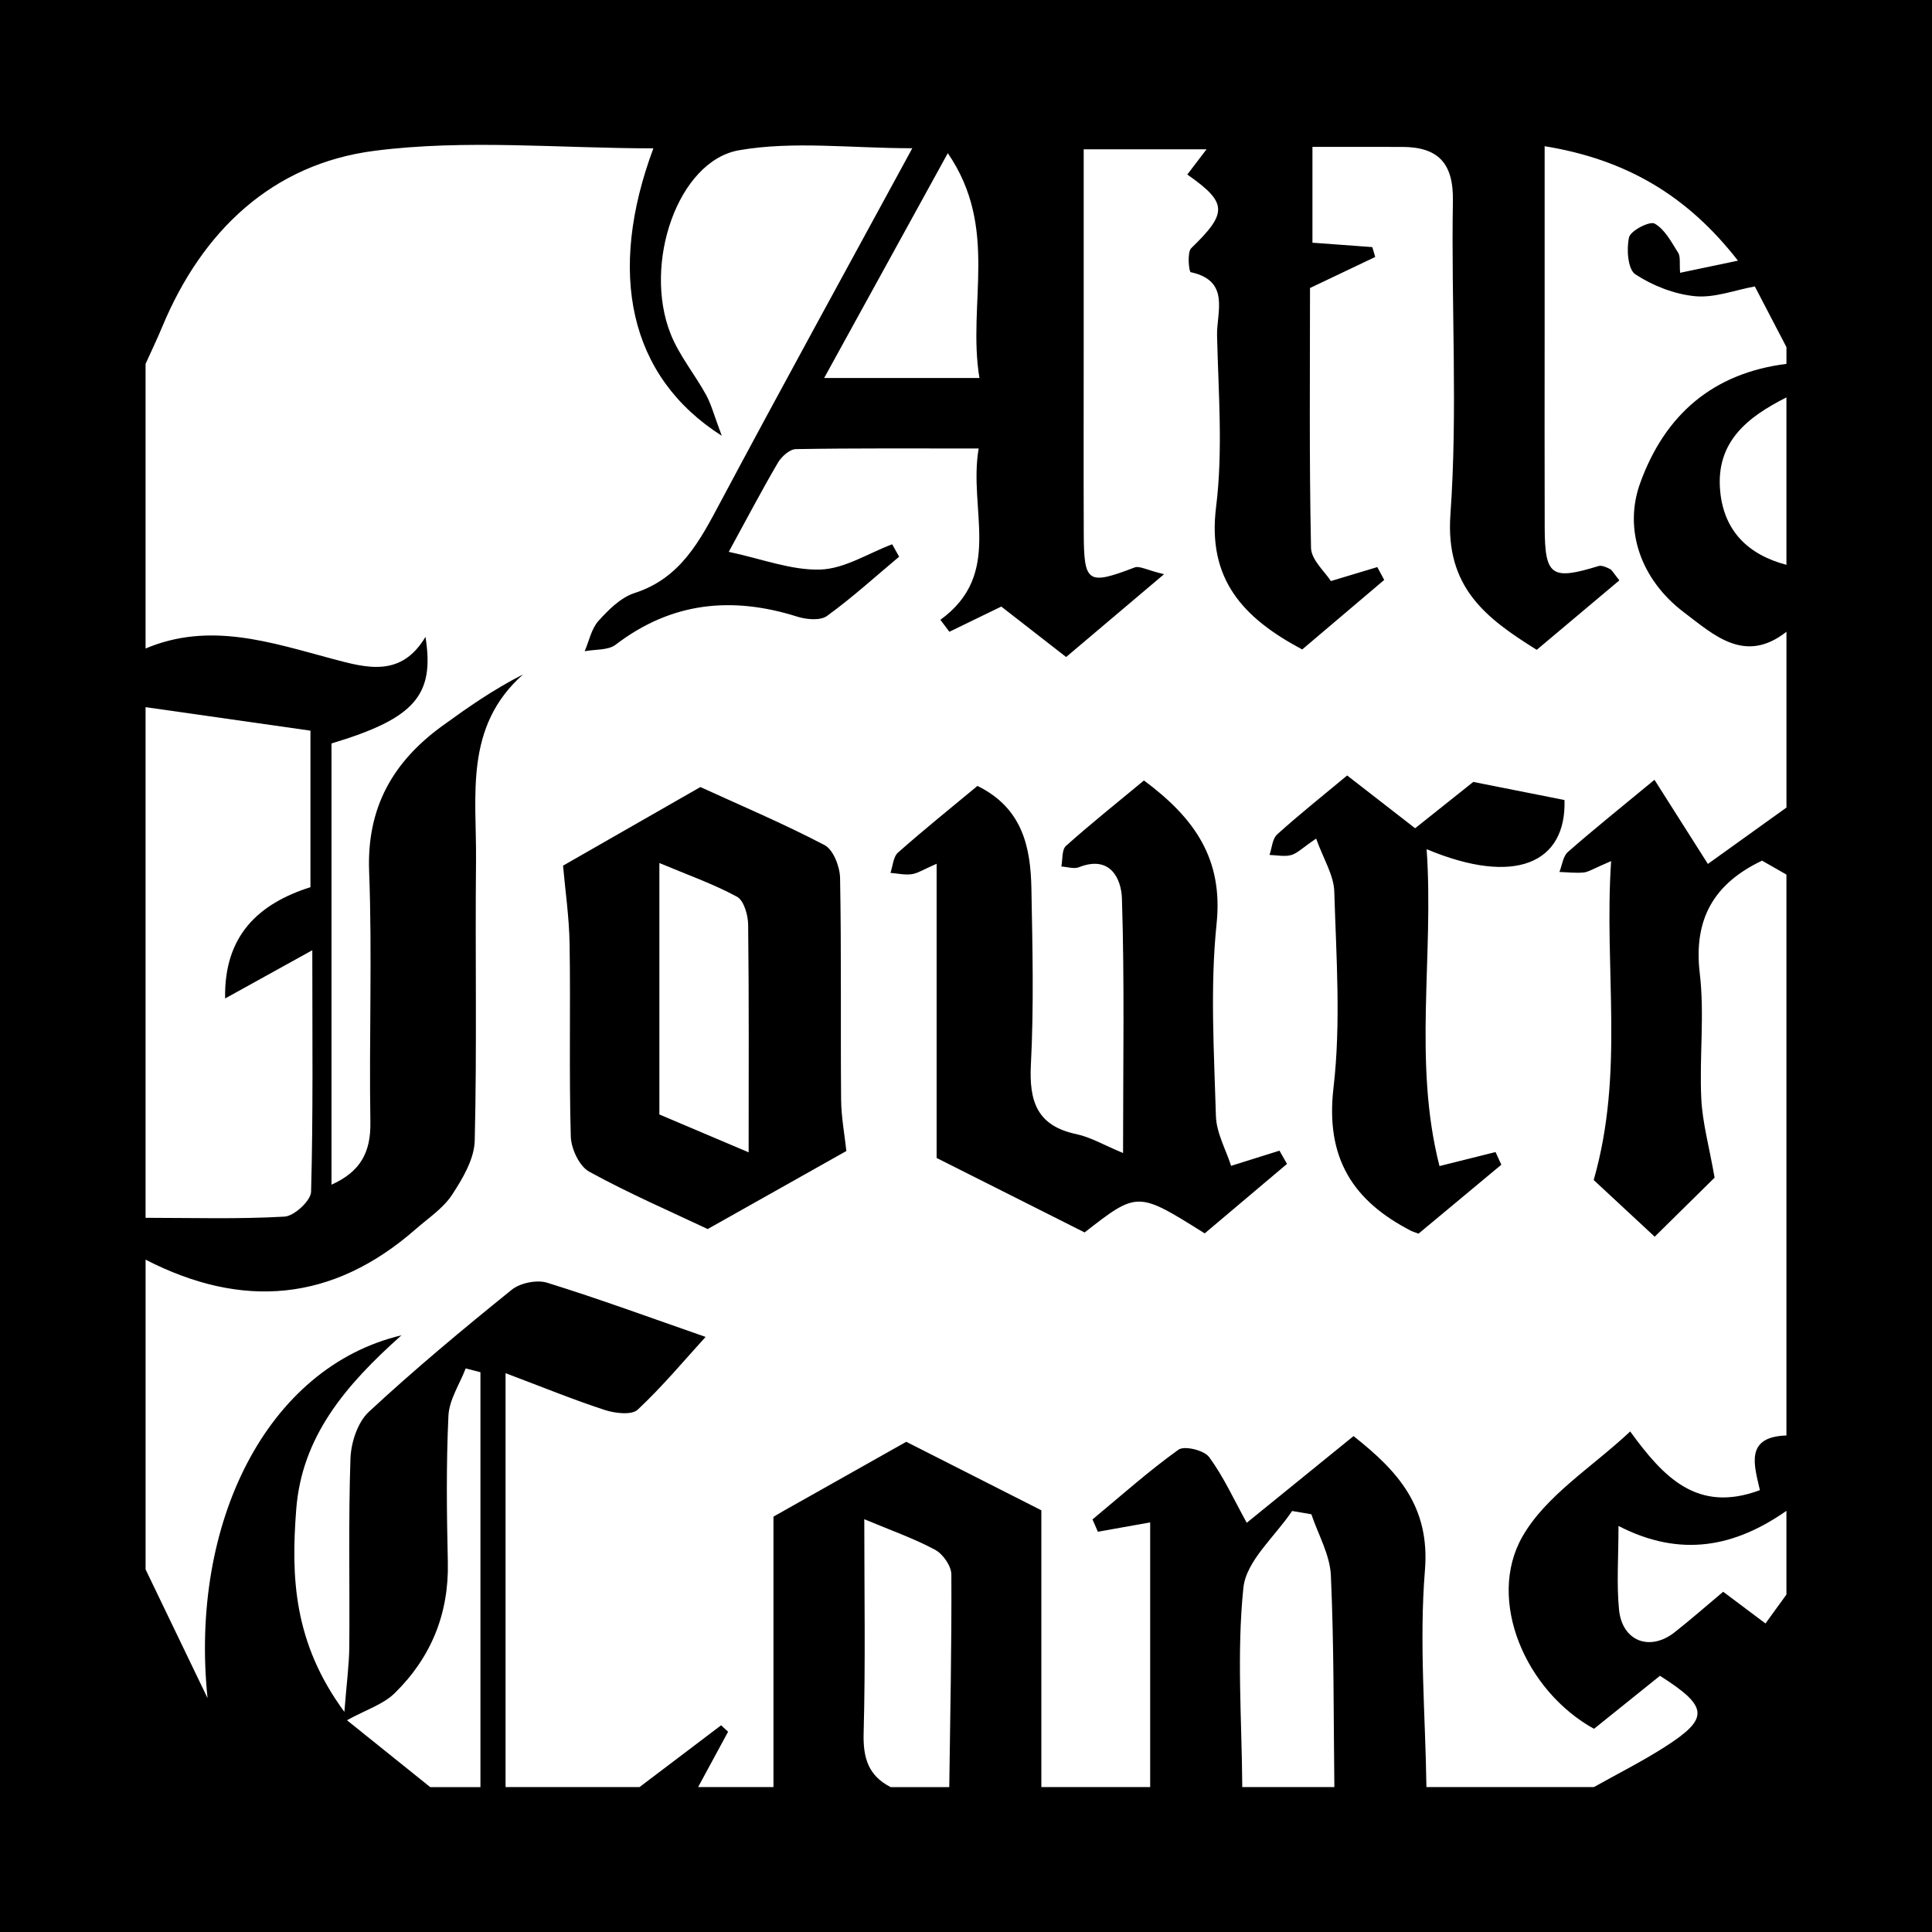 <?xml version="1.0" encoding="utf-8"?>
<!-- Generator: Adobe Illustrator 17.0.0, SVG Export Plug-In . SVG Version: 6.00 Build 0)  -->
<!DOCTYPE svg PUBLIC "-//W3C//DTD SVG 1.1//EN" "http://www.w3.org/Graphics/SVG/1.1/DTD/svg11.dtd">
<svg version="1.1" id="Layer_1" xmlns="http://www.w3.org/2000/svg" xmlns:xlink="http://www.w3.org/1999/xlink" x="0px" y="0px"
	 width="200px" height="200px" viewBox="0 0 200 200" enable-background="new 0 0 200 200" xml:space="preserve">
<rect width="200" height="200"/>
<g>
	<path fill="#FFFFFF" d="M184.931,90.536c0,19.355,0,38.71,0,58.065c-4.37,0.132-3.308,3.157-2.748,5.659
		c-6.487,2.424-9.987-1.354-13.427-6.075c-3.909,3.682-8.713,6.606-11.154,10.879c-3.753,6.571,0.326,15.996,7.41,19.902
		c2.268-1.823,4.594-3.693,6.827-5.488c5.046,3.21,5.123,4.399,0.541,7.34c-2.377,1.525-4.917,2.796-7.383,4.182
		c-5.778,0-11.555,0-17.333,0c-0.106-7.484-0.762-15.013-0.155-22.438c0.541-6.619-2.821-10.291-7.391-13.897
		c-3.805,3.089-7.459,6.054-11.055,8.974c-1.364-2.464-2.412-4.801-3.902-6.81c-0.519-0.701-2.555-1.195-3.164-0.758
		c-3.1,2.222-5.959,4.78-8.902,7.22c0.185,0.424,0.371,0.849,0.556,1.273c1.388-0.247,2.776-0.494,5.415-0.963
		c0,9.178,0,18.288,0,27.399c-3.755,0-7.511,0-11.266,0c0-9.653,0-19.306,0-28.655c-5.037-2.555-9.841-4.991-13.982-7.091
		c-5.059,2.85-9.76,5.499-13.75,7.747c0,9.338,0,18.669,0,27.999c-2.6,0-5.2,0-7.8,0c1.035-1.911,2.069-3.821,3.104-5.732
		c-0.241-0.222-0.482-0.443-0.723-0.665c-2.816,2.132-5.632,4.264-8.448,6.397c-4.622,0-9.244,0-13.866,0
		c0-14.068,0-28.136,0-42.848c3.877,1.46,7.041,2.757,10.284,3.813c1.052,0.342,2.772,0.547,3.393-0.034
		c2.584-2.418,4.866-5.16,7.031-7.534c-5.692-1.979-11.002-3.934-16.399-5.609c-1.07-0.332-2.793,0.02-3.672,0.729
		c-5.047,4.072-10.04,8.228-14.79,12.636c-1.164,1.08-1.848,3.193-1.904,4.86c-0.218,6.482-0.064,12.975-0.119,19.464
		c-0.016,1.848-0.27,3.693-0.509,6.736c-5.284-7.176-5.524-13.988-4.984-20.967c0.578-7.479,5.022-12.79,10.894-18.016
		c-13.959,3.326-21.943,19.458-20.074,37.561c-2.138-4.442-4.277-8.883-6.415-13.325c0-10.689,0-21.377,0-32.066
		c10.022,5.154,19.377,4.368,27.962-3.159c1.301-1.141,2.84-2.147,3.76-3.55c1.104-1.683,2.305-3.708,2.351-5.612
		c0.235-9.659,0.037-19.327,0.134-28.99c0.067-6.719-1.254-13.834,4.866-19.272c-3.1,1.578-5.744,3.433-8.357,5.329
		c-5.113,3.711-7.827,8.456-7.575,15.062c0.33,8.642-0.013,17.308,0.13,25.96c0.051,3.093-1.004,5.115-4.025,6.471
		c0-15.469,0-30.592,0-45.677c8.561-2.574,10.706-4.952,9.728-11.034c-2.501,4.203-6.039,3.238-9.601,2.286
		c-6.38-1.704-12.74-3.89-19.374-1.08c0-9.822,0-19.644,0-29.466c0.578-1.282,1.19-2.549,1.729-3.847
		c4.13-9.933,11.408-16.848,21.958-18.208c9.445-1.217,19.171-0.256,28.879-0.256c-4.796,12.882-2.55,23.624,7.082,29.755
		c-0.797-2.115-1.082-3.244-1.624-4.233c-1.172-2.134-2.782-4.075-3.67-6.31c-2.891-7.275,0.752-17.92,7.093-19.018
		c5.631-0.975,11.565-0.205,17.924-0.205c-6.883,12.668-13.469,24.642-19.897,36.7c-2.12,3.977-4.11,7.817-8.855,9.346
		c-1.419,0.457-2.69,1.722-3.734,2.882c-0.734,0.815-0.97,2.078-1.429,3.141c1.083-0.208,2.423-0.078,3.206-0.677
		c5.777-4.417,12.036-5.042,18.808-2.9c0.947,0.299,2.377,0.428,3.07-0.074c2.604-1.885,4.996-4.065,7.468-6.134
		c-0.24-0.429-0.48-0.858-0.72-1.286c-2.476,0.93-4.929,2.535-7.432,2.616c-3.004,0.097-6.049-1.106-9.486-1.833
		c1.765-3.232,3.359-6.267,5.087-9.224c0.372-0.636,1.22-1.399,1.861-1.41c6.16-0.106,12.322-0.064,18.923-0.064
		c-1.093,6.39,2.581,12.979-3.962,17.734c0.31,0.413,0.62,0.826,0.93,1.239c1.707-0.829,3.413-1.658,5.374-2.61
		c2.079,1.618,4.306,3.351,6.712,5.223c3.256-2.753,6.333-5.356,10.136-8.572c-1.829-0.447-2.553-0.887-3.038-0.701
		c-4.85,1.851-5.254,1.623-5.273-3.495c-0.024-6.499-0.006-12.997-0.006-19.496c0-6.737,0-13.474,0-20.297c4.473,0,8.42,0,12.717,0
		c-0.83,1.089-1.409,1.849-1.992,2.614c4.188,2.929,4.177,3.97,0.409,7.623c-0.447,0.433-0.234,2.448-0.061,2.485
		c4.145,0.885,2.675,4.145,2.732,6.566c0.138,5.918,0.626,11.913-0.101,17.744c-0.93,7.46,2.776,11.48,8.918,14.745
		c2.772-2.35,5.629-4.774,8.487-7.197c-0.238-0.443-0.476-0.887-0.714-1.33c-1.388,0.418-2.777,0.836-4.809,1.448
		c-0.599-0.956-2.028-2.185-2.054-3.443c-0.193-9.193-0.104-18.393-0.104-26.894c2.666-1.269,4.708-2.242,6.751-3.214
		c-0.101-0.34-0.202-0.681-0.304-1.021c-2.048-0.151-4.095-0.301-6.195-0.456c0-3.406,0-6.5,0-9.917
		c3.263,0,6.271-0.005,9.278,0.001c3.714,0.008,5.329,1.661,5.262,5.579c-0.186,10.828,0.51,21.702-0.257,32.478
		c-0.538,7.558,3.692,10.733,8.936,14.005c2.987-2.511,5.78-4.859,8.553-7.191c-0.603-0.747-0.74-1.059-0.975-1.176
		c-0.363-0.181-0.849-0.41-1.186-0.306c-4.857,1.497-5.551,1.033-5.568-3.966c-0.023-6.787-0.006-13.575-0.006-20.362
		c0-6.284,0-12.569,0-19.135c8.446,1.377,14.763,5.106,20.011,11.848c-2.287,0.48-4.008,0.842-5.988,1.257
		c-0.079-0.998,0.058-1.656-0.199-2.066c-0.697-1.111-1.383-2.435-2.437-3.027c-0.51-0.287-2.487,0.727-2.648,1.42
		c-0.282,1.213-0.127,3.319,0.648,3.828c1.803,1.184,4.044,2.061,6.184,2.268c2.009,0.194,4.117-0.633,6.187-1.011
		c1.177,2.258,2.225,4.271,3.274,6.283c0,0.578,0,1.156,0,1.733c-7.623,0.957-12.587,5.268-15.145,12.346
		c-1.725,4.774,0.031,9.967,4.534,13.375c3.117,2.359,6.316,5.391,10.611,2.011c0,6.066,0,12.133,0,18.199
		c-2.825,2.027-5.65,4.054-8.133,5.835c-1.919-3.023-3.613-5.69-5.529-8.709c-3.479,2.875-6.274,5.114-8.965,7.473
		c-0.506,0.444-0.594,1.366-0.874,2.067c0.837,0.028,1.682,0.133,2.509,0.054c0.5-0.048,0.972-0.383,2.842-1.178
		c-0.754,11.303,1.397,21.842-1.804,33.013c1.596,1.483,3.896,3.619,6.316,5.868c2.458-2.423,4.681-4.616,6.201-6.114
		c-0.575-3.277-1.262-5.716-1.379-8.182c-0.204-4.318,0.349-8.701-0.157-12.969c-0.673-5.673,1.516-9.316,6.447-11.663
		C183.246,89.581,184.088,90.059,184.931,90.536z M118.422,80.794c-2.8,2.321-5.501,4.475-8.073,6.774
		c-0.442,0.395-0.334,1.406-0.48,2.132c0.612,0.036,1.306,0.279,1.823,0.074c3.243-1.286,4.384,1.197,4.45,3.236
		c0.276,8.592,0.117,17.198,0.117,26.349c-1.983-0.821-3.357-1.642-4.838-1.955c-4.082-0.864-4.9-3.397-4.702-7.223
		c0.313-6.047,0.164-12.124,0.052-18.186c-0.08-4.3-0.915-8.34-5.585-10.637c-2.742,2.277-5.541,4.527-8.228,6.903
		c-0.493,0.436-0.53,1.386-0.778,2.099c0.733,0.058,1.484,0.236,2.195,0.137c0.628-0.088,1.213-0.486,2.584-1.078
		c0,10.71,0,20.872,0,30.452c5.595,2.815,10.434,5.25,15.321,7.71c5.477-4.269,5.477-4.269,12.431,0.098
		c2.802-2.365,5.661-4.779,8.52-7.192c-0.26-0.457-0.519-0.914-0.779-1.371c-1.396,0.438-2.791,0.876-5.008,1.571
		c-0.533-1.667-1.522-3.4-1.572-5.161c-0.191-6.635-0.61-13.335,0.07-19.905C126.633,88.947,123.699,84.711,118.422,80.794z
		 M58.286,89.613c0.216,2.467,0.634,5.299,0.679,8.137c0.107,6.632-0.064,13.27,0.123,19.898c0.036,1.263,0.88,3.078,1.901,3.639
		c4.118,2.263,8.452,4.135,12.269,5.944c4.877-2.744,9.69-5.453,14.358-8.079c-0.179-1.667-0.529-3.497-0.545-5.329
		c-0.066-7.643,0.037-15.287-0.107-22.928c-0.022-1.181-0.7-2.938-1.606-3.412c-4.288-2.244-8.76-4.134-12.854-6.008
		C67.859,84.133,63.177,86.813,58.286,89.613z M136.246,86.811c0.753,2.105,1.828,3.781,1.879,5.487
		c0.202,6.769,0.699,13.62-0.082,20.303c-0.85,7.272,2.003,11.726,8.067,14.833c0.12,0.062,0.255,0.095,0.738,0.271
		c2.762-2.299,5.666-4.717,8.571-7.135c-0.201-0.436-0.401-0.873-0.602-1.309c-1.484,0.37-2.967,0.741-5.802,1.449
		c-2.758-10.784-0.561-21.712-1.331-32.802c9.169,3.842,14.474,1.43,14.272-5.09c-3.109-0.617-6.041-1.198-9.444-1.873
		c-1.694,1.35-3.897,3.106-6.018,4.796c-2.591-2.011-4.813-3.737-7.038-5.464c-2.638,2.196-5.008,4.079-7.248,6.104
		c-0.496,0.449-0.537,1.401-0.788,2.122c0.747,0.021,1.538,0.201,2.23,0.016C134.286,88.347,134.816,87.782,136.246,86.811z"/>
	<path fill="#FFFFFF" d="M15.069,73.204c5.645,0.805,11.29,1.61,17.068,2.434c0,5.651,0,10.798,0,16.201
		c-5.363,1.702-8.958,5.005-8.833,11.522c2.88-1.593,5.503-3.044,9.025-4.993c0,9.06,0.093,17.037-0.126,25.005
		c-0.025,0.922-1.747,2.514-2.752,2.571c-4.781,0.274-9.586,0.124-14.382,0.124C15.069,108.447,15.069,90.825,15.069,73.204z"/>
	<path fill="#FFFFFF" d="M128.599,185c-0.042-6.887-0.589-13.826,0.117-20.635c0.289-2.793,3.28-5.307,5.042-7.948
		c0.666,0.114,1.331,0.227,1.997,0.341c0.703,2.104,1.919,4.184,2.016,6.316c0.332,7.299,0.272,14.616,0.362,21.926
		C134.954,185,131.777,185,128.599,185z"/>
	<path fill="#FFFFFF" d="M44.535,185c-2.304-1.851-4.609-3.702-8.618-6.922c1.953-1.076,3.747-1.633,4.941-2.802
		c3.759-3.682,5.626-8.221,5.502-13.581c-0.116-5.044-0.175-10.1,0.062-15.135c0.078-1.659,1.161-3.27,1.785-4.902
		c0.509,0.132,1.019,0.263,1.528,0.395c0,14.316,0,28.632,0,42.948C48.002,185,46.268,185,44.535,185z"/>
	<path fill="#FFFFFF" d="M92.2,185c-2.305-1.174-2.867-3.017-2.797-5.574c0.195-7.191,0.068-14.391,0.068-22.157
		c2.731,1.146,5.121,1.982,7.326,3.162c0.811,0.434,1.682,1.677,1.687,2.555c0.038,7.338-0.119,14.676-0.217,22.015
		C96.245,185,94.222,185,92.2,185z"/>
	<path fill="#FFFFFF" d="M184.931,165.067c-0.717,0.989-1.433,1.977-2.17,2.994c-1.466-1.099-2.826-2.119-4.378-3.283
		c-1.749,1.465-3.354,2.882-5.035,4.201c-2.569,2.016-5.431,0.915-5.748-2.361c-0.259-2.676-0.053-5.396-0.053-8.652
		c6.483,3.345,12.089,2.134,17.384-1.565C184.931,159.29,184.931,162.179,184.931,165.067z"/>
	<path fill="#FFFFFF" d="M184.931,58.471c-3.968-1.048-6.48-3.505-6.861-7.659c-0.466-5.089,2.865-7.658,6.861-9.673
		C184.931,46.916,184.931,52.693,184.931,58.471z"/>
	<path fill="#FFFFFF" d="M101.39,39.128c-5.623,0-10.472,0-16.073,0c4.204-7.644,8.266-15.029,12.799-23.272
		C103.449,23.636,100.118,31.386,101.39,39.128z"/>
	<path fill="#FFFFFF" d="M68.258,115.37c0-8.857,0-17.175,0-26.029c2.9,1.218,5.574,2.157,8.035,3.489
		c0.715,0.387,1.142,1.894,1.155,2.894c0.093,7.615,0.051,15.231,0.051,23.565C74.143,117.866,71.215,116.624,68.258,115.37z"/>
</g>
</svg>
